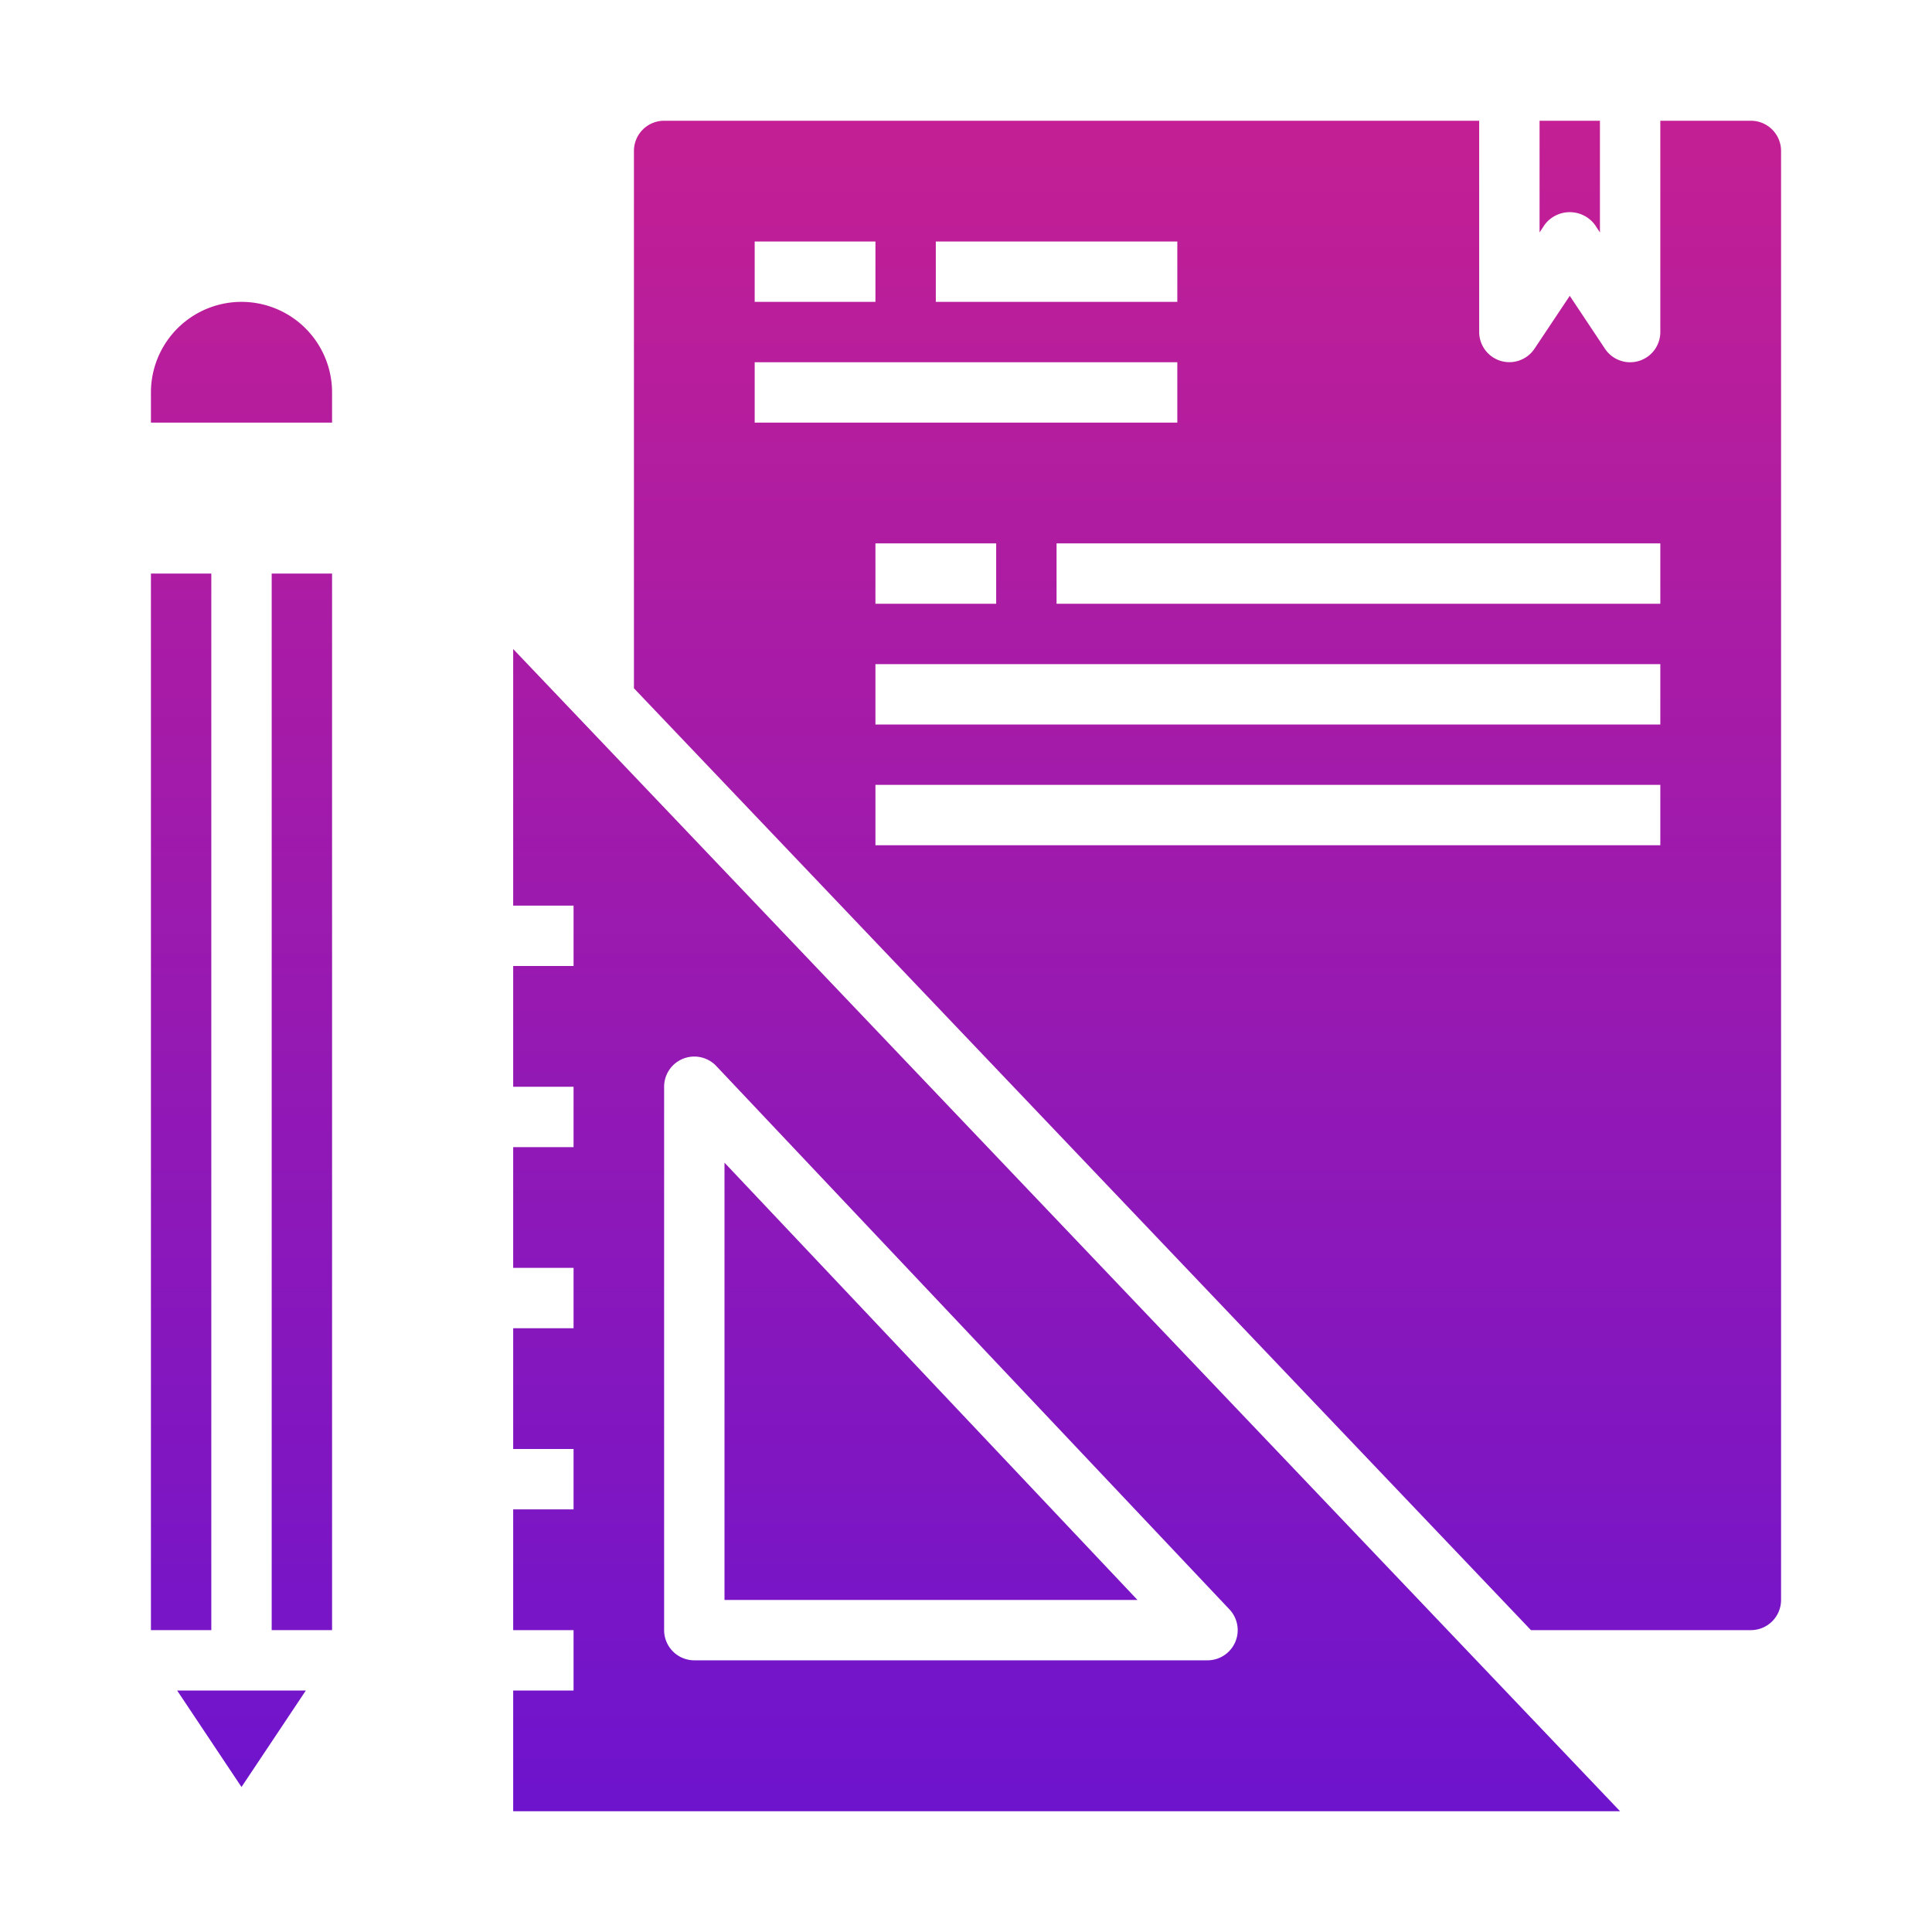 <svg height="512" viewBox="0 0 64 64" width="512" xmlns="http://www.w3.org/2000/svg" xmlns:xlink="http://www.w3.org/1999/xlink"><linearGradient id="New_Gradient_Swatch_copy_2" gradientUnits="userSpaceOnUse" x1="10" x2="10" y1="64.453" y2="-1.27"><stop offset="0" stop-color="#6713d2"/><stop offset="1" stop-color="#cc208e"/></linearGradient><linearGradient id="New_Gradient_Swatch_copy_2-2" x1="6" x2="6" xlink:href="#New_Gradient_Swatch_copy_2" y1="64.453" y2="-1.27"/><linearGradient id="New_Gradient_Swatch_copy_2-3" x1="8" x2="8" xlink:href="#New_Gradient_Swatch_copy_2" y1="64.453" y2="-1.27"/><linearGradient id="New_Gradient_Swatch_copy_2-6" x1="52" x2="52" xlink:href="#New_Gradient_Swatch_copy_2" y1="64.453" y2="-1.27"/><linearGradient id="New_Gradient_Swatch_copy_2-7" x1="35.333" x2="35.333" xlink:href="#New_Gradient_Swatch_copy_2" y1="64.453" y2="-1.27"/><linearGradient id="New_Gradient_Swatch_copy_2-8" x1="30.84" x2="30.84" xlink:href="#New_Gradient_Swatch_copy_2" y1="64.453" y2="-1.27"/><linearGradient id="New_Gradient_Swatch_copy_2-9" x1="40" x2="40" xlink:href="#New_Gradient_Swatch_copy_2" y1="64.453" y2="-1.27"/><g id="Pencil-Paper-Tools"><path d="m9 19h2v35h-2z" fill="url(#New_Gradient_Swatch_copy_2)"/><path d="m5 19h2v35h-2z" fill="url(#New_Gradient_Swatch_copy_2-2)"/><g fill="url(#New_Gradient_Swatch_copy_2-3)"><path d="m10.132 56h-4.264l2.132 3.197z"/><path d="m5 16h6v1h-6z"/><path d="m11 13a3 3 0 0 0 -6 0v1h6z"/></g><path d="m51.168 7.445a1.039 1.039 0 0 1 1.664 0l.168.255v-3.7h-2v3.7z" fill="url(#New_Gradient_Swatch_copy_2-6)"/><path d="m17 56v4h36.667l-36.667-38.5v8.5h2v2h-2v4h2v2h-2v4h2v2h-2v4h2v2h-2v4h2v2zm5-20a1 1 0 0 1 1.727-.687l17 18a1 1 0 0 1 -.727 1.687h-17a1 1 0 0 1 -1-1z" fill="url(#New_Gradient_Swatch_copy_2-7)"/><path d="m24 38.515v14.485h13.68z" fill="url(#New_Gradient_Swatch_copy_2-8)"/><path d="m59 53v-48a1 1 0 0 0 -1-1h-3v7a1 1 0 0 1 -1.832.555l-1.168-1.755-1.168 1.752a1 1 0 0 1 -1.832-.552v-7h-27a1 1 0 0 0 -1 1v17.8l29.715 31.2h7.285a1 1 0 0 0 1-1zm-28-45h8v2h-8zm-6 0h4v2h-4zm0 4h14v2h-14zm8 6v2h-4v-2zm22 10h-26v-2h26zm0-4h-26v-2h26zm0-4h-20v-2h20z" fill="url(#New_Gradient_Swatch_copy_2-9)"/></g></svg>